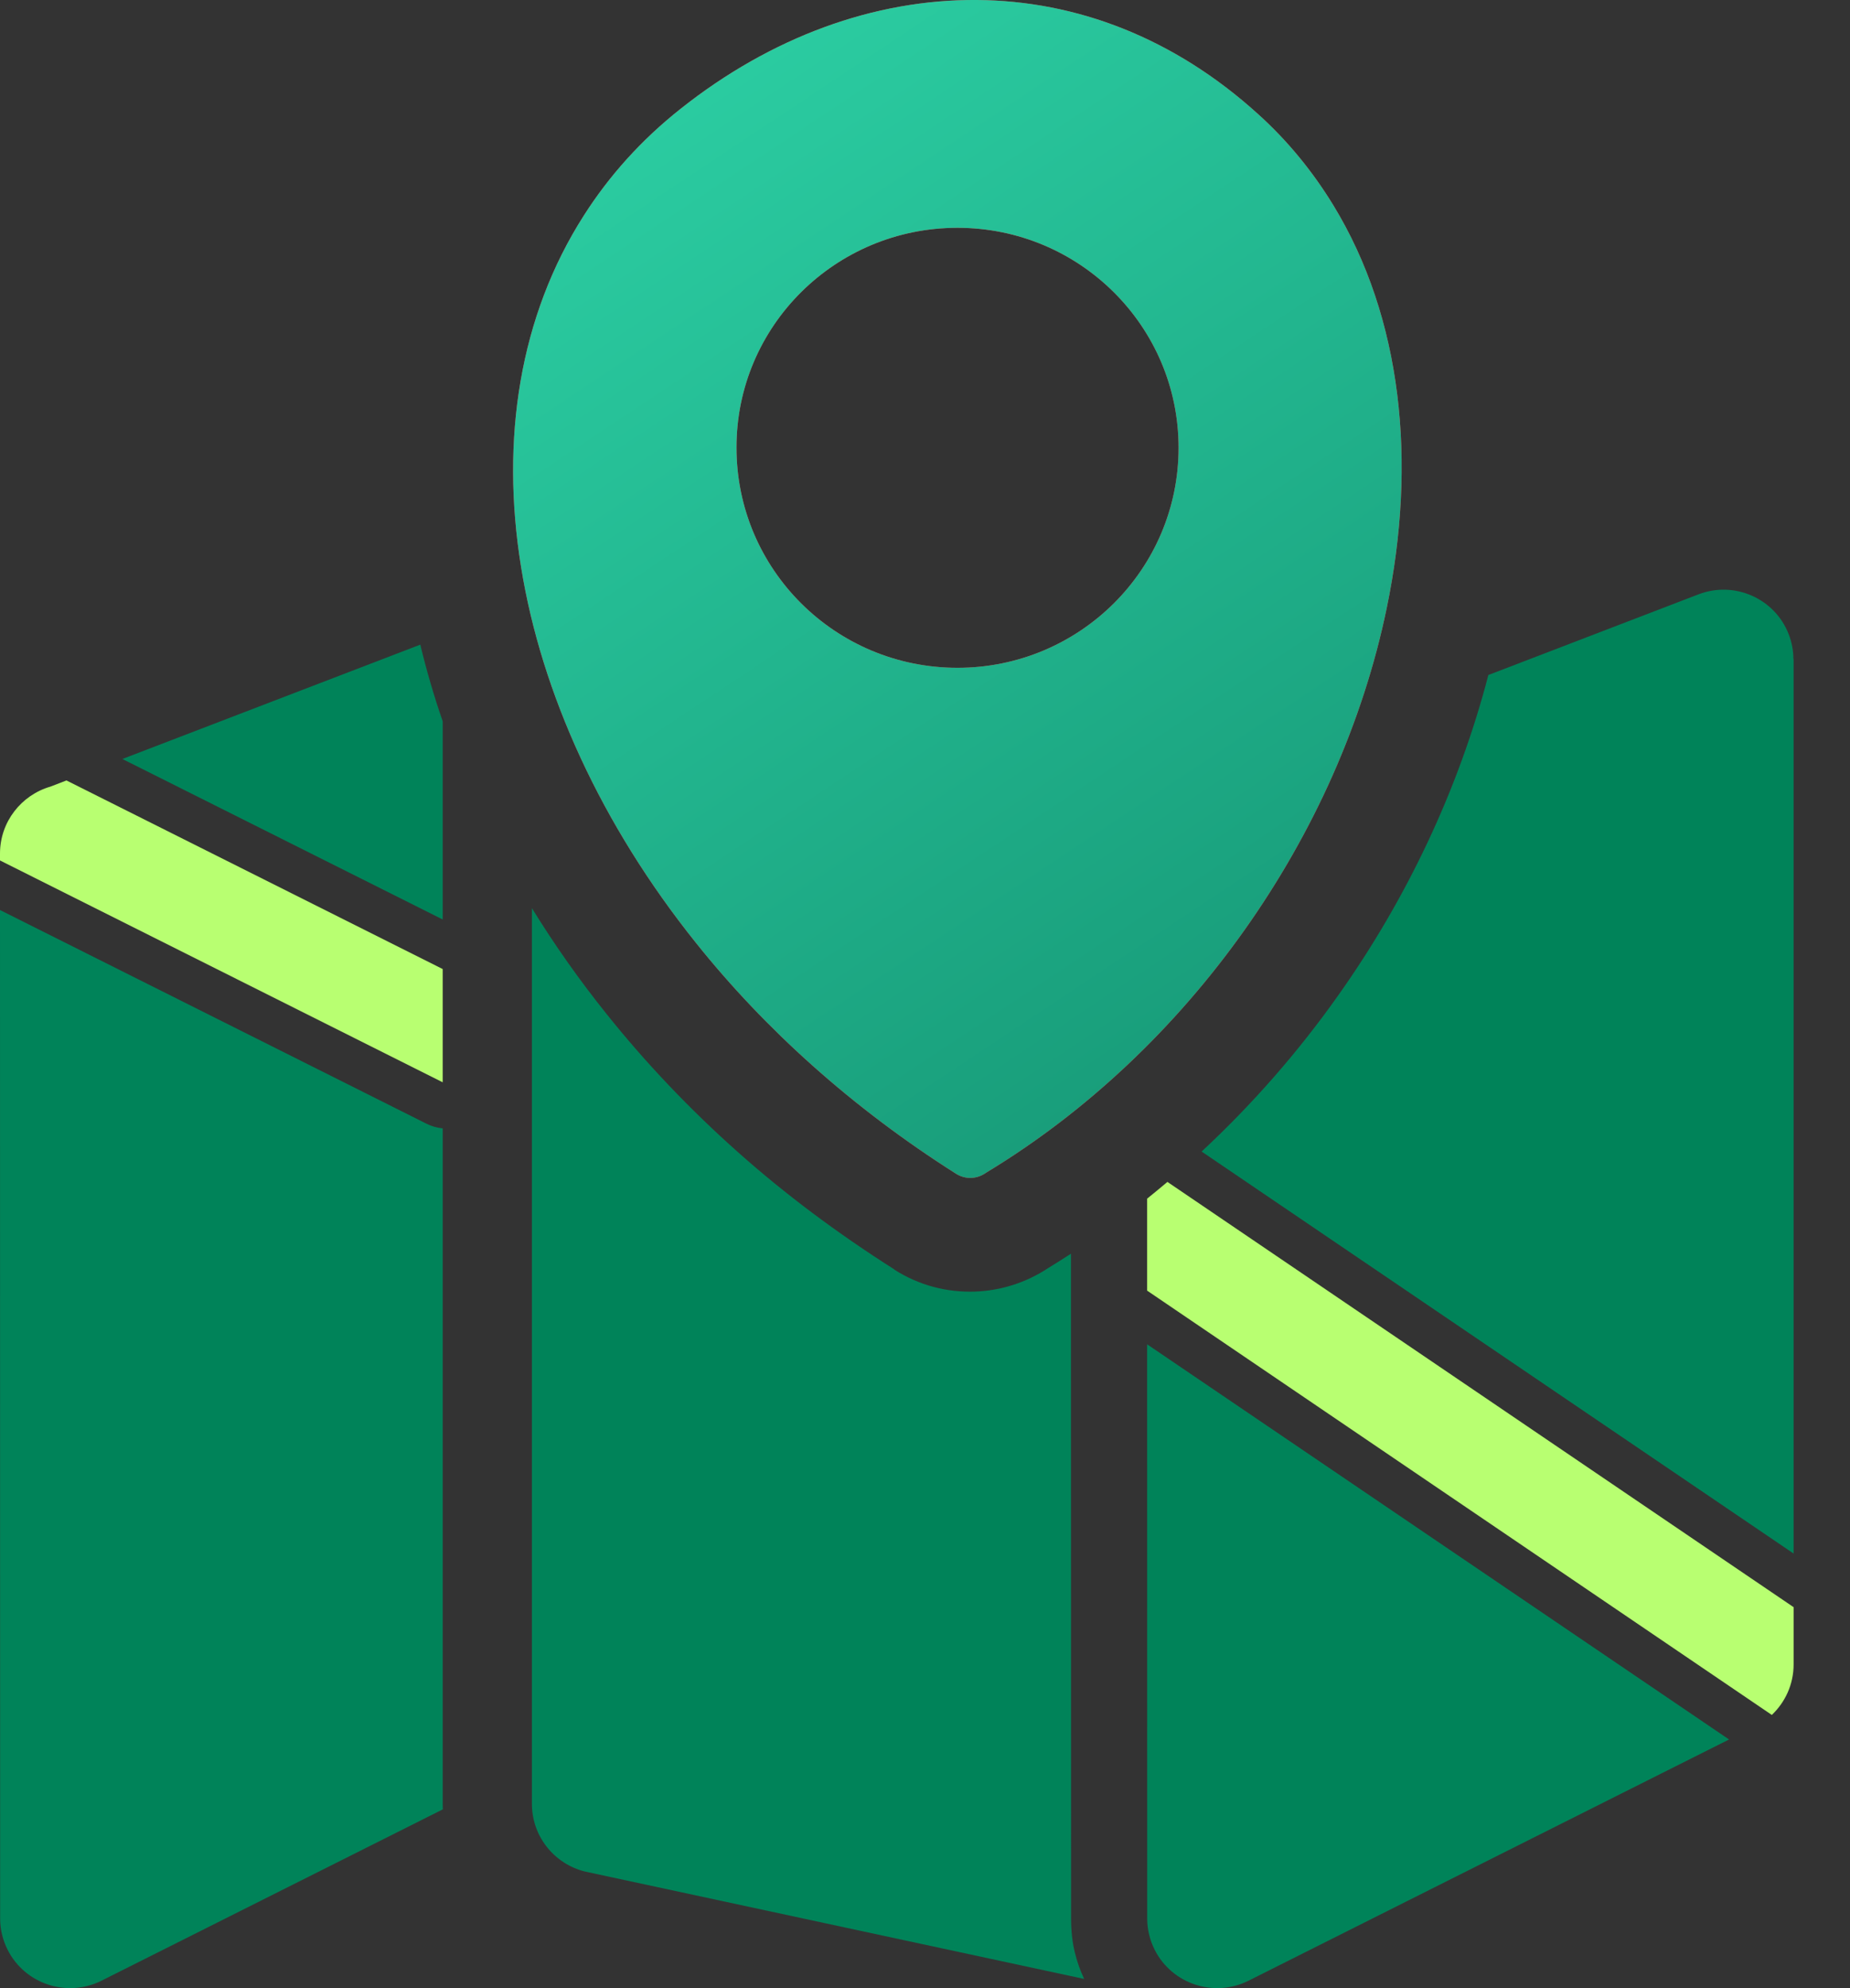 <svg width="27" height="29" viewBox="0 0 27 29" fill="none" xmlns="http://www.w3.org/2000/svg">
<rect x="0" y="0" width="27" height="29" fill="#333333" stroke="none"/>
<path d="M1.786 11.071L6.134 9.403C6.225 9.781 6.334 10.154 6.461 10.521V13.412L1.786 11.071ZM6.461 16.459V26.313C6.461 26.339 6.462 26.366 6.463 26.392L1.482 28.891C0.979 29.143 0.365 28.942 0.112 28.442C0.04 28.3 0.002 28.144 0.002 27.985L0 13.274L6.226 16.392C6.299 16.429 6.379 16.451 6.461 16.459Z" fill="#008359"/>
<path d="M0.736 11.474L0.97 11.384L6.461 14.135V15.787L0 12.551V12.45C0 11.988 0.311 11.597 0.736 11.474Z" fill="#B8FF71"/>
<path d="M15.63 18.287L15.632 27.985C15.632 28.159 15.649 28.324 15.686 28.476C15.718 28.61 15.764 28.741 15.823 28.866L8.532 27.298C8.09 27.186 7.763 26.787 7.763 26.313V13.247C8.093 13.782 8.456 14.296 8.85 14.787C9.419 15.499 10.064 16.179 10.778 16.813C11.453 17.413 12.213 17.984 13.052 18.516L13.05 18.518C13.414 18.751 13.822 18.853 14.225 18.84C14.606 18.827 14.976 18.709 15.294 18.499C15.407 18.43 15.52 18.359 15.63 18.287Z" fill="#008359"/>
<path d="M21.722 9.846L24.787 8.67C25.312 8.468 25.902 8.728 26.105 9.25C26.15 9.366 26.174 9.49 26.174 9.615H26.177V22.661L17.537 16.797C18.275 16.111 18.941 15.351 19.523 14.53C20.53 13.113 21.288 11.514 21.722 9.846ZM25.235 25.373L18.223 28.891C17.72 29.143 17.106 28.942 16.853 28.442C16.781 28.3 16.743 28.144 16.743 27.985L16.742 19.609L25.235 25.373Z" fill="#008359"/>
<path d="M26.177 23.443V24.278C26.177 24.568 26.055 24.829 25.859 25.015L16.742 18.826L16.742 17.484C16.841 17.404 16.94 17.323 17.038 17.24L26.177 23.443Z" fill="#B8FF71"/>
<path fill-rule="evenodd" clip-rule="evenodd" d="M14.391 17.106C14.265 17.198 14.093 17.21 13.953 17.121C12.435 16.16 11.159 15.006 10.157 13.753C8.775 12.028 7.903 10.114 7.605 8.272C7.302 6.403 7.585 4.607 8.52 3.145C8.888 2.567 9.359 2.041 9.933 1.587C11.253 0.54 12.76 -0.011 14.259 0C15.705 0.011 17.131 0.548 18.363 1.666C18.797 2.057 19.161 2.506 19.459 2.993C20.464 4.639 20.681 6.739 20.239 8.868C19.549 12.202 17.334 15.329 14.391 17.106ZM13.974 3.323C15.757 3.323 17.201 4.761 17.201 6.531C17.201 8.305 15.756 9.741 13.974 9.741C12.191 9.741 10.749 8.305 10.749 6.531C10.745 4.759 12.191 3.323 13.974 3.323Z" fill="#EF4147"/>
<path fill-rule="evenodd" clip-rule="evenodd" d="M14.391 17.106C14.265 17.198 14.093 17.21 13.953 17.121C12.435 16.16 11.159 15.006 10.157 13.753C8.775 12.028 7.903 10.114 7.605 8.272C7.302 6.403 7.585 4.607 8.52 3.145C8.888 2.567 9.359 2.041 9.933 1.587C11.253 0.54 12.76 -0.011 14.259 0C15.705 0.011 17.131 0.548 18.363 1.666C18.797 2.057 19.161 2.506 19.459 2.993C20.464 4.639 20.681 6.739 20.239 8.868C19.549 12.202 17.334 15.329 14.391 17.106ZM13.974 3.323C15.757 3.323 17.201 4.761 17.201 6.531C17.201 8.305 15.756 9.741 13.974 9.741C12.191 9.741 10.749 8.305 10.749 6.531C10.745 4.759 12.191 3.323 13.974 3.323Z" fill="url(#paint0_linear_118_98)"/>
<defs>
<linearGradient id="paint0_linear_118_98" x1="5.68" y1="-1.291" x2="19.103" y2="18.924" gradientUnits="userSpaceOnUse">
<stop stop-color="#30D9AC"/>
<stop offset="1" stop-color="#149271"/>
</linearGradient>
</defs>
</svg>
